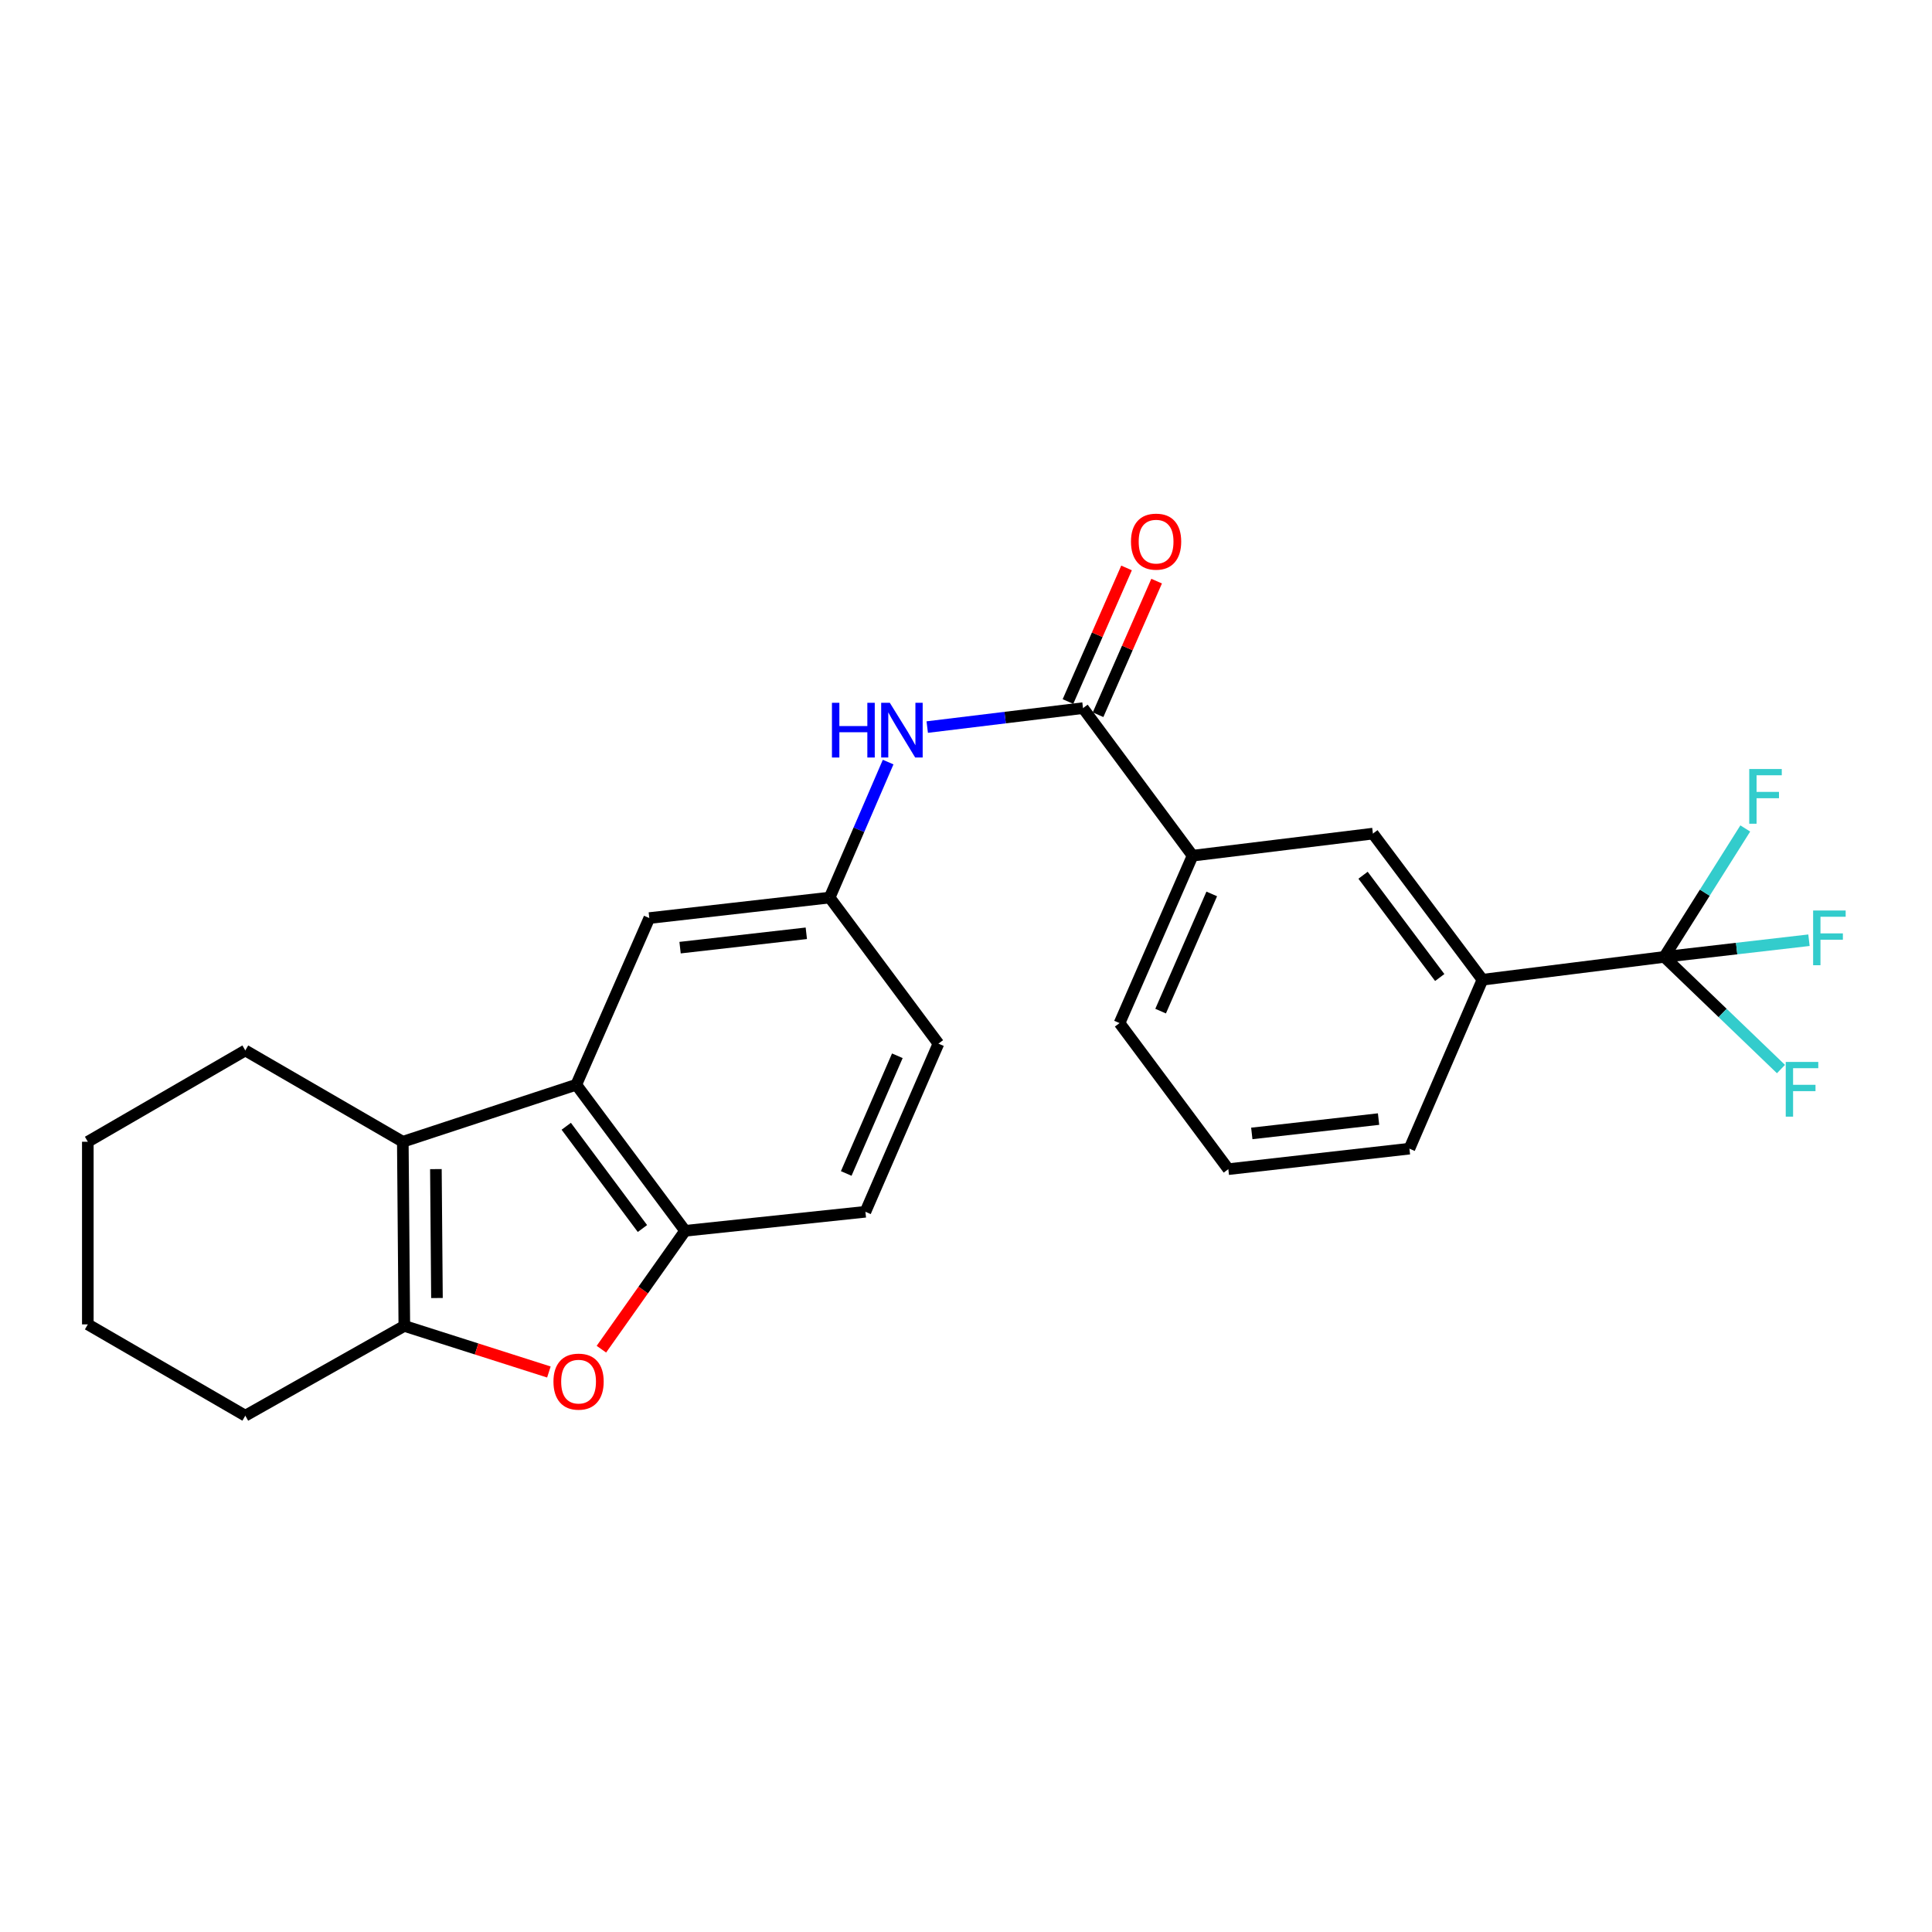<?xml version='1.0' encoding='iso-8859-1'?>
<svg version='1.1' baseProfile='full'
              xmlns='http://www.w3.org/2000/svg'
                      xmlns:rdkit='http://www.rdkit.org/xml'
                      xmlns:xlink='http://www.w3.org/1999/xlink'
                  xml:space='preserve'
width='1000px' height='1000px' viewBox='0 0 1000 1000'>
<!-- END OF HEADER -->
<rect style='opacity:1.0;fill:#FFFFFF;stroke:none' width='1000' height='1000' x='0' y='0'> </rect>
<path class='bond-0' d='M 208.494,590.972 L 209.278,686.291' style='fill:none;fill-rule:evenodd;stroke:#000000;stroke-width:6px;stroke-linecap:butt;stroke-linejoin:miter;stroke-opacity:1' />
<path class='bond-0' d='M 225.619,605.13 L 226.168,671.854' style='fill:none;fill-rule:evenodd;stroke:#000000;stroke-width:6px;stroke-linecap:butt;stroke-linejoin:miter;stroke-opacity:1' />
<path class='bond-1' d='M 208.494,590.972 L 298.277,561.454' style='fill:none;fill-rule:evenodd;stroke:#000000;stroke-width:6px;stroke-linecap:butt;stroke-linejoin:miter;stroke-opacity:1' />
<path class='bond-18' d='M 208.494,590.972 L 126.97,543.718' style='fill:none;fill-rule:evenodd;stroke:#000000;stroke-width:6px;stroke-linecap:butt;stroke-linejoin:miter;stroke-opacity:1' />
<path class='bond-2' d='M 209.278,686.291 L 246.69,698.218' style='fill:none;fill-rule:evenodd;stroke:#000000;stroke-width:6px;stroke-linecap:butt;stroke-linejoin:miter;stroke-opacity:1' />
<path class='bond-2' d='M 246.69,698.218 L 284.101,710.145' style='fill:none;fill-rule:evenodd;stroke:#FF0000;stroke-width:6px;stroke-linecap:butt;stroke-linejoin:miter;stroke-opacity:1' />
<path class='bond-19' d='M 209.278,686.291 L 126.97,732.751' style='fill:none;fill-rule:evenodd;stroke:#000000;stroke-width:6px;stroke-linecap:butt;stroke-linejoin:miter;stroke-opacity:1' />
<path class='bond-4' d='M 298.277,561.454 L 354.611,637.063' style='fill:none;fill-rule:evenodd;stroke:#000000;stroke-width:6px;stroke-linecap:butt;stroke-linejoin:miter;stroke-opacity:1' />
<path class='bond-4' d='M 293.088,582.957 L 332.522,635.883' style='fill:none;fill-rule:evenodd;stroke:#000000;stroke-width:6px;stroke-linecap:butt;stroke-linejoin:miter;stroke-opacity:1' />
<path class='bond-10' d='M 298.277,561.454 L 336.082,475.195' style='fill:none;fill-rule:evenodd;stroke:#000000;stroke-width:6px;stroke-linecap:butt;stroke-linejoin:miter;stroke-opacity:1' />
<path class='bond-25' d='M 311.282,698.337 L 332.946,667.7' style='fill:none;fill-rule:evenodd;stroke:#FF0000;stroke-width:6px;stroke-linecap:butt;stroke-linejoin:miter;stroke-opacity:1' />
<path class='bond-25' d='M 332.946,667.7 L 354.611,637.063' style='fill:none;fill-rule:evenodd;stroke:#000000;stroke-width:6px;stroke-linecap:butt;stroke-linejoin:miter;stroke-opacity:1' />
<path class='bond-3' d='M 861.446,495.293 L 767.317,507.104' style='fill:none;fill-rule:evenodd;stroke:#000000;stroke-width:6px;stroke-linecap:butt;stroke-linejoin:miter;stroke-opacity:1' />
<path class='bond-14' d='M 861.446,495.293 L 898.883,490.975' style='fill:none;fill-rule:evenodd;stroke:#000000;stroke-width:6px;stroke-linecap:butt;stroke-linejoin:miter;stroke-opacity:1' />
<path class='bond-14' d='M 898.883,490.975 L 936.321,486.657' style='fill:none;fill-rule:evenodd;stroke:#33CCCC;stroke-width:6px;stroke-linecap:butt;stroke-linejoin:miter;stroke-opacity:1' />
<path class='bond-15' d='M 861.446,495.293 L 891.636,524.319' style='fill:none;fill-rule:evenodd;stroke:#000000;stroke-width:6px;stroke-linecap:butt;stroke-linejoin:miter;stroke-opacity:1' />
<path class='bond-15' d='M 891.636,524.319 L 921.826,553.344' style='fill:none;fill-rule:evenodd;stroke:#33CCCC;stroke-width:6px;stroke-linecap:butt;stroke-linejoin:miter;stroke-opacity:1' />
<path class='bond-16' d='M 861.446,495.293 L 882.397,462.054' style='fill:none;fill-rule:evenodd;stroke:#000000;stroke-width:6px;stroke-linecap:butt;stroke-linejoin:miter;stroke-opacity:1' />
<path class='bond-16' d='M 882.397,462.054 L 903.348,428.815' style='fill:none;fill-rule:evenodd;stroke:#33CCCC;stroke-width:6px;stroke-linecap:butt;stroke-linejoin:miter;stroke-opacity:1' />
<path class='bond-13' d='M 354.611,637.063 L 447.937,627.217' style='fill:none;fill-rule:evenodd;stroke:#000000;stroke-width:6px;stroke-linecap:butt;stroke-linejoin:miter;stroke-opacity:1' />
<path class='bond-5' d='M 560.567,366.524 L 520.251,371.43' style='fill:none;fill-rule:evenodd;stroke:#000000;stroke-width:6px;stroke-linecap:butt;stroke-linejoin:miter;stroke-opacity:1' />
<path class='bond-5' d='M 520.251,371.43 L 479.935,376.335' style='fill:none;fill-rule:evenodd;stroke:#0000FF;stroke-width:6px;stroke-linecap:butt;stroke-linejoin:miter;stroke-opacity:1' />
<path class='bond-8' d='M 560.567,366.524 L 617.279,442.899' style='fill:none;fill-rule:evenodd;stroke:#000000;stroke-width:6px;stroke-linecap:butt;stroke-linejoin:miter;stroke-opacity:1' />
<path class='bond-12' d='M 568.355,369.939 L 583.514,335.367' style='fill:none;fill-rule:evenodd;stroke:#000000;stroke-width:6px;stroke-linecap:butt;stroke-linejoin:miter;stroke-opacity:1' />
<path class='bond-12' d='M 583.514,335.367 L 598.674,300.796' style='fill:none;fill-rule:evenodd;stroke:#FF0000;stroke-width:6px;stroke-linecap:butt;stroke-linejoin:miter;stroke-opacity:1' />
<path class='bond-12' d='M 552.779,363.109 L 567.938,328.537' style='fill:none;fill-rule:evenodd;stroke:#000000;stroke-width:6px;stroke-linecap:butt;stroke-linejoin:miter;stroke-opacity:1' />
<path class='bond-12' d='M 567.938,328.537 L 583.098,293.966' style='fill:none;fill-rule:evenodd;stroke:#FF0000;stroke-width:6px;stroke-linecap:butt;stroke-linejoin:miter;stroke-opacity:1' />
<path class='bond-6' d='M 459.702,394.448 L 444.564,429.512' style='fill:none;fill-rule:evenodd;stroke:#0000FF;stroke-width:6px;stroke-linecap:butt;stroke-linejoin:miter;stroke-opacity:1' />
<path class='bond-6' d='M 444.564,429.512 L 429.426,464.575' style='fill:none;fill-rule:evenodd;stroke:#000000;stroke-width:6px;stroke-linecap:butt;stroke-linejoin:miter;stroke-opacity:1' />
<path class='bond-7' d='M 767.317,507.104 L 710.614,431.476' style='fill:none;fill-rule:evenodd;stroke:#000000;stroke-width:6px;stroke-linecap:butt;stroke-linejoin:miter;stroke-opacity:1' />
<path class='bond-7' d='M 745.203,505.962 L 705.512,453.022' style='fill:none;fill-rule:evenodd;stroke:#000000;stroke-width:6px;stroke-linecap:butt;stroke-linejoin:miter;stroke-opacity:1' />
<path class='bond-28' d='M 767.317,507.104 L 729.512,594.543' style='fill:none;fill-rule:evenodd;stroke:#000000;stroke-width:6px;stroke-linecap:butt;stroke-linejoin:miter;stroke-opacity:1' />
<path class='bond-9' d='M 617.279,442.899 L 710.614,431.476' style='fill:none;fill-rule:evenodd;stroke:#000000;stroke-width:6px;stroke-linecap:butt;stroke-linejoin:miter;stroke-opacity:1' />
<path class='bond-21' d='M 617.279,442.899 L 579.474,529.554' style='fill:none;fill-rule:evenodd;stroke:#000000;stroke-width:6px;stroke-linecap:butt;stroke-linejoin:miter;stroke-opacity:1' />
<path class='bond-21' d='M 627.197,462.698 L 600.734,523.357' style='fill:none;fill-rule:evenodd;stroke:#000000;stroke-width:6px;stroke-linecap:butt;stroke-linejoin:miter;stroke-opacity:1' />
<path class='bond-11' d='M 336.082,475.195 L 429.426,464.575' style='fill:none;fill-rule:evenodd;stroke:#000000;stroke-width:6px;stroke-linecap:butt;stroke-linejoin:miter;stroke-opacity:1' />
<path class='bond-11' d='M 352.006,490.501 L 417.347,483.067' style='fill:none;fill-rule:evenodd;stroke:#000000;stroke-width:6px;stroke-linecap:butt;stroke-linejoin:miter;stroke-opacity:1' />
<path class='bond-17' d='M 429.426,464.575 L 485.732,540.184' style='fill:none;fill-rule:evenodd;stroke:#000000;stroke-width:6px;stroke-linecap:butt;stroke-linejoin:miter;stroke-opacity:1' />
<path class='bond-27' d='M 447.937,627.217 L 485.732,540.184' style='fill:none;fill-rule:evenodd;stroke:#000000;stroke-width:6px;stroke-linecap:butt;stroke-linejoin:miter;stroke-opacity:1' />
<path class='bond-27' d='M 438.006,607.388 L 464.462,546.465' style='fill:none;fill-rule:evenodd;stroke:#000000;stroke-width:6px;stroke-linecap:butt;stroke-linejoin:miter;stroke-opacity:1' />
<path class='bond-23' d='M 126.97,543.718 L 45.455,590.972' style='fill:none;fill-rule:evenodd;stroke:#000000;stroke-width:6px;stroke-linecap:butt;stroke-linejoin:miter;stroke-opacity:1' />
<path class='bond-26' d='M 126.97,732.751 L 45.455,685.498' style='fill:none;fill-rule:evenodd;stroke:#000000;stroke-width:6px;stroke-linecap:butt;stroke-linejoin:miter;stroke-opacity:1' />
<path class='bond-20' d='M 729.512,594.543 L 635.779,605.154' style='fill:none;fill-rule:evenodd;stroke:#000000;stroke-width:6px;stroke-linecap:butt;stroke-linejoin:miter;stroke-opacity:1' />
<path class='bond-20' d='M 713.539,579.235 L 647.926,586.663' style='fill:none;fill-rule:evenodd;stroke:#000000;stroke-width:6px;stroke-linecap:butt;stroke-linejoin:miter;stroke-opacity:1' />
<path class='bond-22' d='M 579.474,529.554 L 635.779,605.154' style='fill:none;fill-rule:evenodd;stroke:#000000;stroke-width:6px;stroke-linecap:butt;stroke-linejoin:miter;stroke-opacity:1' />
<path class='bond-24' d='M 45.455,590.972 L 45.455,685.498' style='fill:none;fill-rule:evenodd;stroke:#000000;stroke-width:6px;stroke-linecap:butt;stroke-linejoin:miter;stroke-opacity:1' />
<path  class='atom-3' d='M 286.467 715.124
Q 286.467 708.324, 289.827 704.524
Q 293.187 700.724, 299.467 700.724
Q 305.747 700.724, 309.107 704.524
Q 312.467 708.324, 312.467 715.124
Q 312.467 722.004, 309.067 725.924
Q 305.667 729.804, 299.467 729.804
Q 293.227 729.804, 289.827 725.924
Q 286.467 722.044, 286.467 715.124
M 299.467 726.604
Q 303.787 726.604, 306.107 723.724
Q 308.467 720.804, 308.467 715.124
Q 308.467 709.564, 306.107 706.764
Q 303.787 703.924, 299.467 703.924
Q 295.147 703.924, 292.787 706.724
Q 290.467 709.524, 290.467 715.124
Q 290.467 720.844, 292.787 723.724
Q 295.147 726.604, 299.467 726.604
' fill='#FF0000'/>
<path  class='atom-7' d='M 430.614 363.769
L 434.454 363.769
L 434.454 375.809
L 448.934 375.809
L 448.934 363.769
L 452.774 363.769
L 452.774 392.089
L 448.934 392.089
L 448.934 379.009
L 434.454 379.009
L 434.454 392.089
L 430.614 392.089
L 430.614 363.769
' fill='#0000FF'/>
<path  class='atom-7' d='M 460.574 363.769
L 469.854 378.769
Q 470.774 380.249, 472.254 382.929
Q 473.734 385.609, 473.814 385.769
L 473.814 363.769
L 477.574 363.769
L 477.574 392.089
L 473.694 392.089
L 463.734 375.689
Q 462.574 373.769, 461.334 371.569
Q 460.134 369.369, 459.774 368.689
L 459.774 392.089
L 456.094 392.089
L 456.094 363.769
L 460.574 363.769
' fill='#0000FF'/>
<path  class='atom-13' d='M 585.39 280.346
Q 585.39 273.546, 588.75 269.746
Q 592.11 265.946, 598.39 265.946
Q 604.67 265.946, 608.03 269.746
Q 611.39 273.546, 611.39 280.346
Q 611.39 287.226, 607.99 291.146
Q 604.59 295.026, 598.39 295.026
Q 592.15 295.026, 588.75 291.146
Q 585.39 287.266, 585.39 280.346
M 598.39 291.826
Q 602.71 291.826, 605.03 288.946
Q 607.39 286.026, 607.39 280.346
Q 607.39 274.786, 605.03 271.986
Q 602.71 269.146, 598.39 269.146
Q 594.07 269.146, 591.71 271.946
Q 589.39 274.746, 589.39 280.346
Q 589.39 286.066, 591.71 288.946
Q 594.07 291.826, 598.39 291.826
' fill='#FF0000'/>
<path  class='atom-15' d='M 938.471 471.278
L 955.311 471.278
L 955.311 474.518
L 942.271 474.518
L 942.271 483.118
L 953.871 483.118
L 953.871 486.398
L 942.271 486.398
L 942.271 499.598
L 938.471 499.598
L 938.471 471.278
' fill='#33CCCC'/>
<path  class='atom-16' d='M 924.298 549.656
L 941.138 549.656
L 941.138 552.896
L 928.098 552.896
L 928.098 561.496
L 939.698 561.496
L 939.698 564.776
L 928.098 564.776
L 928.098 577.976
L 924.298 577.976
L 924.298 549.656
' fill='#33CCCC'/>
<path  class='atom-17' d='M 905.401 398.04
L 922.241 398.04
L 922.241 401.28
L 909.201 401.28
L 909.201 409.88
L 920.801 409.88
L 920.801 413.16
L 909.201 413.16
L 909.201 426.36
L 905.401 426.36
L 905.401 398.04
' fill='#33CCCC'/>
</svg>

